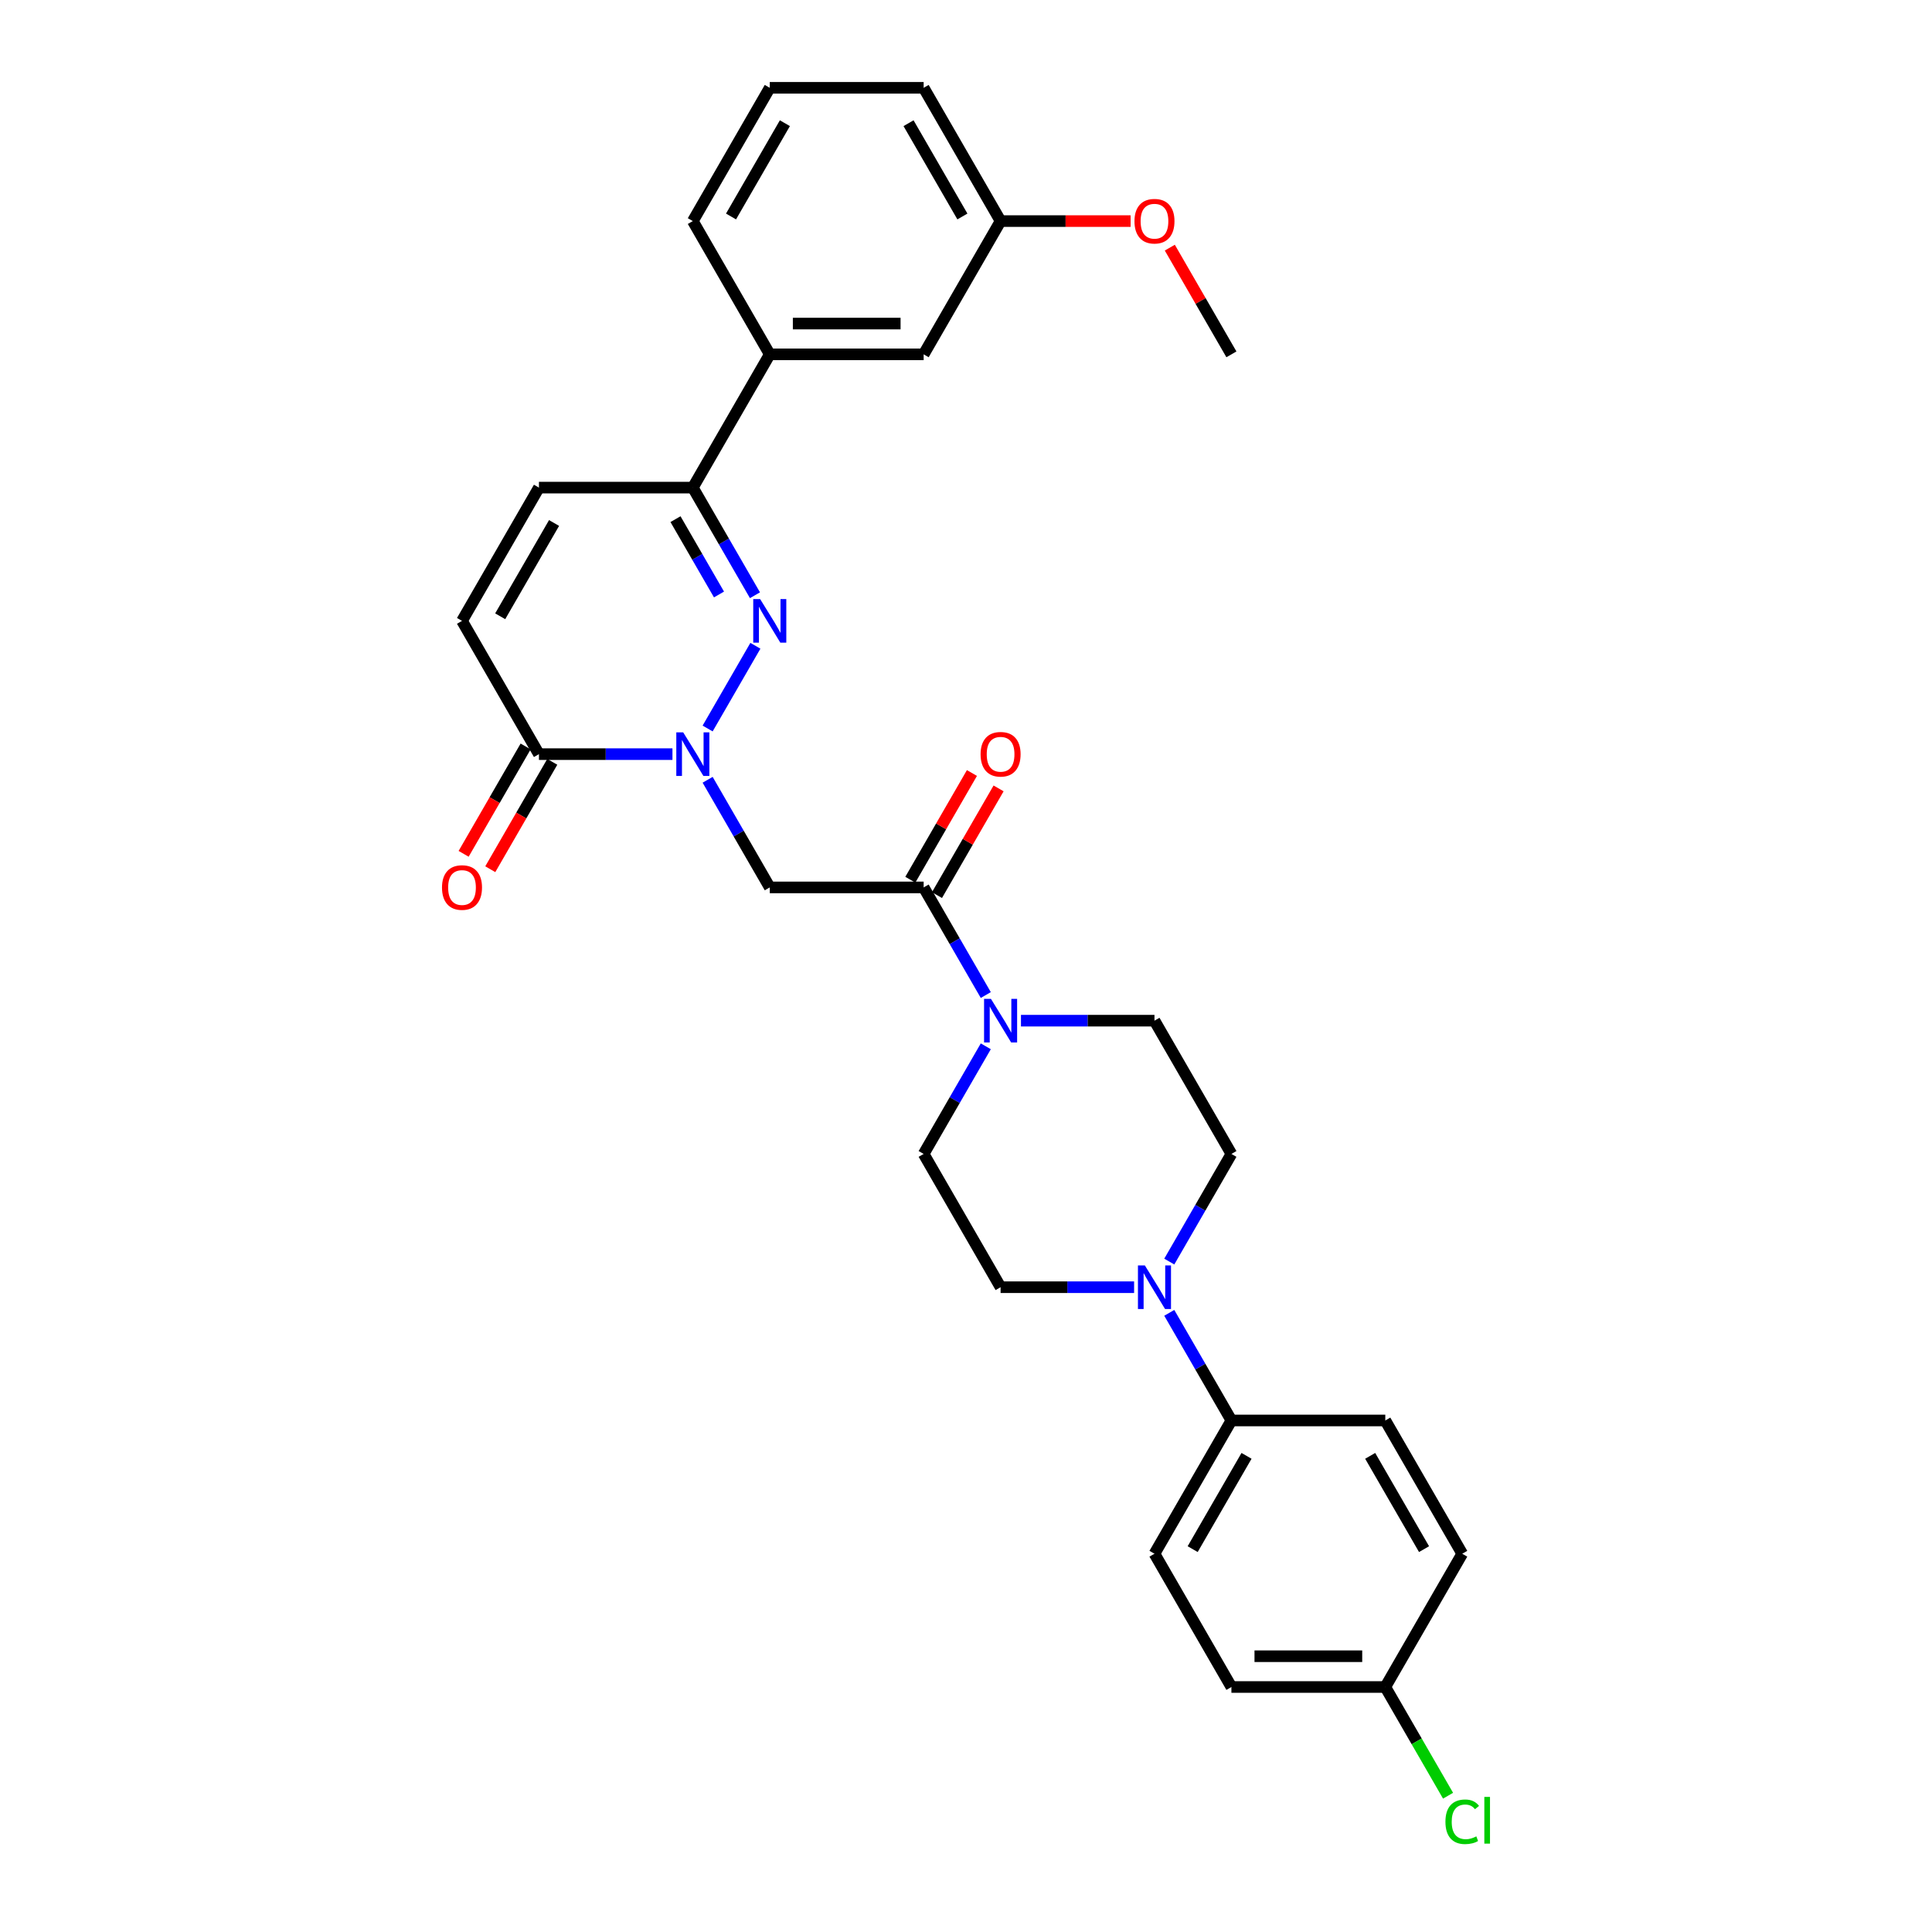 <?xml version='1.0' encoding='iso-8859-1'?>
<svg version='1.1' baseProfile='full'
              xmlns='http://www.w3.org/2000/svg'
                      xmlns:rdkit='http://www.rdkit.org/xml'
                      xmlns:xlink='http://www.w3.org/1999/xlink'
                  xml:space='preserve'
width='1000px' height='1000px' viewBox='0 0 1000 1000'>
<!-- END OF HEADER -->
<rect style='opacity:1.0;fill:#FFFFFF;stroke:none' width='1000' height='1000' x='0' y='0'> </rect>
<path class='bond-0' d='M 366.268,377.075 L 390.992,334.253' style='fill:none;fill-rule:evenodd;stroke:#0000FF;stroke-width:6px;stroke-linecap:butt;stroke-linejoin:miter;stroke-opacity:1' />
<path class='bond-1' d='M 366.268,403.614 L 382.35,431.468' style='fill:none;fill-rule:evenodd;stroke:#0000FF;stroke-width:6px;stroke-linecap:butt;stroke-linejoin:miter;stroke-opacity:1' />
<path class='bond-1' d='M 382.35,431.468 L 398.432,459.322' style='fill:none;fill-rule:evenodd;stroke:#000000;stroke-width:6px;stroke-linecap:butt;stroke-linejoin:miter;stroke-opacity:1' />
<path class='bond-3' d='M 348.062,390.344 L 313.51,390.344' style='fill:none;fill-rule:evenodd;stroke:#0000FF;stroke-width:6px;stroke-linecap:butt;stroke-linejoin:miter;stroke-opacity:1' />
<path class='bond-3' d='M 313.51,390.344 L 278.958,390.344' style='fill:none;fill-rule:evenodd;stroke:#000000;stroke-width:6px;stroke-linecap:butt;stroke-linejoin:miter;stroke-opacity:1' />
<path class='bond-4' d='M 390.771,308.097 L 374.689,280.243' style='fill:none;fill-rule:evenodd;stroke:#0000FF;stroke-width:6px;stroke-linecap:butt;stroke-linejoin:miter;stroke-opacity:1' />
<path class='bond-4' d='M 374.689,280.243 L 358.607,252.388' style='fill:none;fill-rule:evenodd;stroke:#000000;stroke-width:6px;stroke-linecap:butt;stroke-linejoin:miter;stroke-opacity:1' />
<path class='bond-4' d='M 372.151,307.705 L 360.893,288.208' style='fill:none;fill-rule:evenodd;stroke:#0000FF;stroke-width:6px;stroke-linecap:butt;stroke-linejoin:miter;stroke-opacity:1' />
<path class='bond-4' d='M 360.893,288.208 L 349.636,268.71' style='fill:none;fill-rule:evenodd;stroke:#000000;stroke-width:6px;stroke-linecap:butt;stroke-linejoin:miter;stroke-opacity:1' />
<path class='bond-2' d='M 398.432,459.322 L 478.081,459.322' style='fill:none;fill-rule:evenodd;stroke:#000000;stroke-width:6px;stroke-linecap:butt;stroke-linejoin:miter;stroke-opacity:1' />
<path class='bond-5' d='M 478.081,459.322 L 494.162,487.177' style='fill:none;fill-rule:evenodd;stroke:#000000;stroke-width:6px;stroke-linecap:butt;stroke-linejoin:miter;stroke-opacity:1' />
<path class='bond-5' d='M 494.162,487.177 L 510.244,515.031' style='fill:none;fill-rule:evenodd;stroke:#0000FF;stroke-width:6px;stroke-linecap:butt;stroke-linejoin:miter;stroke-opacity:1' />
<path class='bond-15' d='M 484.978,463.305 L 500.922,435.689' style='fill:none;fill-rule:evenodd;stroke:#000000;stroke-width:6px;stroke-linecap:butt;stroke-linejoin:miter;stroke-opacity:1' />
<path class='bond-15' d='M 500.922,435.689 L 516.866,408.074' style='fill:none;fill-rule:evenodd;stroke:#FF0000;stroke-width:6px;stroke-linecap:butt;stroke-linejoin:miter;stroke-opacity:1' />
<path class='bond-15' d='M 471.183,455.34 L 487.127,427.725' style='fill:none;fill-rule:evenodd;stroke:#000000;stroke-width:6px;stroke-linecap:butt;stroke-linejoin:miter;stroke-opacity:1' />
<path class='bond-15' d='M 487.127,427.725 L 503.07,400.109' style='fill:none;fill-rule:evenodd;stroke:#FF0000;stroke-width:6px;stroke-linecap:butt;stroke-linejoin:miter;stroke-opacity:1' />
<path class='bond-7' d='M 278.958,390.344 L 239.134,321.366' style='fill:none;fill-rule:evenodd;stroke:#000000;stroke-width:6px;stroke-linecap:butt;stroke-linejoin:miter;stroke-opacity:1' />
<path class='bond-16' d='M 272.061,386.362 L 256.016,414.152' style='fill:none;fill-rule:evenodd;stroke:#000000;stroke-width:6px;stroke-linecap:butt;stroke-linejoin:miter;stroke-opacity:1' />
<path class='bond-16' d='M 256.016,414.152 L 239.971,441.943' style='fill:none;fill-rule:evenodd;stroke:#FF0000;stroke-width:6px;stroke-linecap:butt;stroke-linejoin:miter;stroke-opacity:1' />
<path class='bond-16' d='M 285.856,394.327 L 269.811,422.117' style='fill:none;fill-rule:evenodd;stroke:#000000;stroke-width:6px;stroke-linecap:butt;stroke-linejoin:miter;stroke-opacity:1' />
<path class='bond-16' d='M 269.811,422.117 L 253.766,449.908' style='fill:none;fill-rule:evenodd;stroke:#FF0000;stroke-width:6px;stroke-linecap:butt;stroke-linejoin:miter;stroke-opacity:1' />
<path class='bond-9' d='M 358.607,252.388 L 398.432,183.41' style='fill:none;fill-rule:evenodd;stroke:#000000;stroke-width:6px;stroke-linecap:butt;stroke-linejoin:miter;stroke-opacity:1' />
<path class='bond-30' d='M 358.607,252.388 L 278.958,252.388' style='fill:none;fill-rule:evenodd;stroke:#000000;stroke-width:6px;stroke-linecap:butt;stroke-linejoin:miter;stroke-opacity:1' />
<path class='bond-11' d='M 510.244,541.57 L 494.162,569.424' style='fill:none;fill-rule:evenodd;stroke:#0000FF;stroke-width:6px;stroke-linecap:butt;stroke-linejoin:miter;stroke-opacity:1' />
<path class='bond-11' d='M 494.162,569.424 L 478.081,597.278' style='fill:none;fill-rule:evenodd;stroke:#000000;stroke-width:6px;stroke-linecap:butt;stroke-linejoin:miter;stroke-opacity:1' />
<path class='bond-12' d='M 528.451,528.3 L 563.002,528.3' style='fill:none;fill-rule:evenodd;stroke:#0000FF;stroke-width:6px;stroke-linecap:butt;stroke-linejoin:miter;stroke-opacity:1' />
<path class='bond-12' d='M 563.002,528.3 L 597.554,528.3' style='fill:none;fill-rule:evenodd;stroke:#000000;stroke-width:6px;stroke-linecap:butt;stroke-linejoin:miter;stroke-opacity:1' />
<path class='bond-6' d='M 605.215,652.987 L 621.297,625.132' style='fill:none;fill-rule:evenodd;stroke:#0000FF;stroke-width:6px;stroke-linecap:butt;stroke-linejoin:miter;stroke-opacity:1' />
<path class='bond-6' d='M 621.297,625.132 L 637.378,597.278' style='fill:none;fill-rule:evenodd;stroke:#000000;stroke-width:6px;stroke-linecap:butt;stroke-linejoin:miter;stroke-opacity:1' />
<path class='bond-10' d='M 605.215,679.526 L 621.297,707.38' style='fill:none;fill-rule:evenodd;stroke:#0000FF;stroke-width:6px;stroke-linecap:butt;stroke-linejoin:miter;stroke-opacity:1' />
<path class='bond-10' d='M 621.297,707.38 L 637.378,735.234' style='fill:none;fill-rule:evenodd;stroke:#000000;stroke-width:6px;stroke-linecap:butt;stroke-linejoin:miter;stroke-opacity:1' />
<path class='bond-31' d='M 587.008,666.256 L 552.457,666.256' style='fill:none;fill-rule:evenodd;stroke:#0000FF;stroke-width:6px;stroke-linecap:butt;stroke-linejoin:miter;stroke-opacity:1' />
<path class='bond-31' d='M 552.457,666.256 L 517.905,666.256' style='fill:none;fill-rule:evenodd;stroke:#000000;stroke-width:6px;stroke-linecap:butt;stroke-linejoin:miter;stroke-opacity:1' />
<path class='bond-8' d='M 239.134,321.366 L 278.958,252.388' style='fill:none;fill-rule:evenodd;stroke:#000000;stroke-width:6px;stroke-linecap:butt;stroke-linejoin:miter;stroke-opacity:1' />
<path class='bond-8' d='M 258.903,318.985 L 286.78,270.7' style='fill:none;fill-rule:evenodd;stroke:#000000;stroke-width:6px;stroke-linecap:butt;stroke-linejoin:miter;stroke-opacity:1' />
<path class='bond-17' d='M 398.432,183.41 L 478.081,183.41' style='fill:none;fill-rule:evenodd;stroke:#000000;stroke-width:6px;stroke-linecap:butt;stroke-linejoin:miter;stroke-opacity:1' />
<path class='bond-17' d='M 410.379,167.481 L 466.133,167.481' style='fill:none;fill-rule:evenodd;stroke:#000000;stroke-width:6px;stroke-linecap:butt;stroke-linejoin:miter;stroke-opacity:1' />
<path class='bond-26' d='M 398.432,183.41 L 358.607,114.433' style='fill:none;fill-rule:evenodd;stroke:#000000;stroke-width:6px;stroke-linecap:butt;stroke-linejoin:miter;stroke-opacity:1' />
<path class='bond-18' d='M 637.378,735.234 L 597.554,804.212' style='fill:none;fill-rule:evenodd;stroke:#000000;stroke-width:6px;stroke-linecap:butt;stroke-linejoin:miter;stroke-opacity:1' />
<path class='bond-18' d='M 645.2,753.546 L 617.323,801.83' style='fill:none;fill-rule:evenodd;stroke:#000000;stroke-width:6px;stroke-linecap:butt;stroke-linejoin:miter;stroke-opacity:1' />
<path class='bond-19' d='M 637.378,735.234 L 717.027,735.234' style='fill:none;fill-rule:evenodd;stroke:#000000;stroke-width:6px;stroke-linecap:butt;stroke-linejoin:miter;stroke-opacity:1' />
<path class='bond-14' d='M 478.081,597.278 L 517.905,666.256' style='fill:none;fill-rule:evenodd;stroke:#000000;stroke-width:6px;stroke-linecap:butt;stroke-linejoin:miter;stroke-opacity:1' />
<path class='bond-13' d='M 597.554,528.3 L 637.378,597.278' style='fill:none;fill-rule:evenodd;stroke:#000000;stroke-width:6px;stroke-linecap:butt;stroke-linejoin:miter;stroke-opacity:1' />
<path class='bond-21' d='M 478.081,183.41 L 517.905,114.433' style='fill:none;fill-rule:evenodd;stroke:#000000;stroke-width:6px;stroke-linecap:butt;stroke-linejoin:miter;stroke-opacity:1' />
<path class='bond-23' d='M 597.554,804.212 L 637.378,873.19' style='fill:none;fill-rule:evenodd;stroke:#000000;stroke-width:6px;stroke-linecap:butt;stroke-linejoin:miter;stroke-opacity:1' />
<path class='bond-22' d='M 717.027,735.234 L 756.852,804.212' style='fill:none;fill-rule:evenodd;stroke:#000000;stroke-width:6px;stroke-linecap:butt;stroke-linejoin:miter;stroke-opacity:1' />
<path class='bond-22' d='M 709.205,753.546 L 737.082,801.83' style='fill:none;fill-rule:evenodd;stroke:#000000;stroke-width:6px;stroke-linecap:butt;stroke-linejoin:miter;stroke-opacity:1' />
<path class='bond-20' d='M 717.027,873.19 L 756.852,804.212' style='fill:none;fill-rule:evenodd;stroke:#000000;stroke-width:6px;stroke-linecap:butt;stroke-linejoin:miter;stroke-opacity:1' />
<path class='bond-24' d='M 717.027,873.19 L 733.27,901.323' style='fill:none;fill-rule:evenodd;stroke:#000000;stroke-width:6px;stroke-linecap:butt;stroke-linejoin:miter;stroke-opacity:1' />
<path class='bond-24' d='M 733.27,901.323 L 749.512,929.456' style='fill:none;fill-rule:evenodd;stroke:#00CC00;stroke-width:6px;stroke-linecap:butt;stroke-linejoin:miter;stroke-opacity:1' />
<path class='bond-33' d='M 717.027,873.19 L 637.378,873.19' style='fill:none;fill-rule:evenodd;stroke:#000000;stroke-width:6px;stroke-linecap:butt;stroke-linejoin:miter;stroke-opacity:1' />
<path class='bond-33' d='M 705.08,857.26 L 649.326,857.26' style='fill:none;fill-rule:evenodd;stroke:#000000;stroke-width:6px;stroke-linecap:butt;stroke-linejoin:miter;stroke-opacity:1' />
<path class='bond-25' d='M 517.905,114.433 L 551.557,114.433' style='fill:none;fill-rule:evenodd;stroke:#000000;stroke-width:6px;stroke-linecap:butt;stroke-linejoin:miter;stroke-opacity:1' />
<path class='bond-25' d='M 551.557,114.433 L 585.208,114.433' style='fill:none;fill-rule:evenodd;stroke:#FF0000;stroke-width:6px;stroke-linecap:butt;stroke-linejoin:miter;stroke-opacity:1' />
<path class='bond-32' d='M 517.905,114.433 L 478.081,45.455' style='fill:none;fill-rule:evenodd;stroke:#000000;stroke-width:6px;stroke-linecap:butt;stroke-linejoin:miter;stroke-opacity:1' />
<path class='bond-32' d='M 498.136,112.051 L 470.259,63.766' style='fill:none;fill-rule:evenodd;stroke:#000000;stroke-width:6px;stroke-linecap:butt;stroke-linejoin:miter;stroke-opacity:1' />
<path class='bond-29' d='M 605.491,128.18 L 621.435,155.795' style='fill:none;fill-rule:evenodd;stroke:#FF0000;stroke-width:6px;stroke-linecap:butt;stroke-linejoin:miter;stroke-opacity:1' />
<path class='bond-29' d='M 621.435,155.795 L 637.378,183.41' style='fill:none;fill-rule:evenodd;stroke:#000000;stroke-width:6px;stroke-linecap:butt;stroke-linejoin:miter;stroke-opacity:1' />
<path class='bond-27' d='M 358.607,114.433 L 398.432,45.455' style='fill:none;fill-rule:evenodd;stroke:#000000;stroke-width:6px;stroke-linecap:butt;stroke-linejoin:miter;stroke-opacity:1' />
<path class='bond-27' d='M 378.377,112.051 L 406.254,63.766' style='fill:none;fill-rule:evenodd;stroke:#000000;stroke-width:6px;stroke-linecap:butt;stroke-linejoin:miter;stroke-opacity:1' />
<path class='bond-28' d='M 398.432,45.455 L 478.081,45.455' style='fill:none;fill-rule:evenodd;stroke:#000000;stroke-width:6px;stroke-linecap:butt;stroke-linejoin:miter;stroke-opacity:1' />
<path  class='atom-0' d='M 353.621 379.066
L 361.013 391.013
Q 361.745 392.192, 362.924 394.327
Q 364.103 396.461, 364.167 396.589
L 364.167 379.066
L 367.162 379.066
L 367.162 401.623
L 364.071 401.623
L 356.138 388.56
Q 355.214 387.031, 354.227 385.279
Q 353.271 383.526, 352.984 382.985
L 352.984 401.623
L 350.053 401.623
L 350.053 379.066
L 353.621 379.066
' fill='#0000FF'/>
<path  class='atom-1' d='M 393.446 310.088
L 400.837 322.035
Q 401.57 323.214, 402.749 325.349
Q 403.928 327.483, 403.991 327.611
L 403.991 310.088
L 406.986 310.088
L 406.986 332.645
L 403.896 332.645
L 395.963 319.582
Q 395.039 318.053, 394.051 316.301
Q 393.095 314.548, 392.809 314.007
L 392.809 332.645
L 389.877 332.645
L 389.877 310.088
L 393.446 310.088
' fill='#0000FF'/>
<path  class='atom-6' d='M 512.919 517.022
L 520.31 528.969
Q 521.043 530.148, 522.222 532.283
Q 523.401 534.417, 523.465 534.545
L 523.465 517.022
L 526.459 517.022
L 526.459 539.579
L 523.369 539.579
L 515.436 526.516
Q 514.512 524.987, 513.524 523.235
Q 512.569 521.482, 512.282 520.941
L 512.282 539.579
L 509.351 539.579
L 509.351 517.022
L 512.919 517.022
' fill='#0000FF'/>
<path  class='atom-7' d='M 592.568 654.978
L 599.959 666.925
Q 600.692 668.104, 601.871 670.239
Q 603.05 672.373, 603.113 672.501
L 603.113 654.978
L 606.108 654.978
L 606.108 677.534
L 603.018 677.534
L 595.085 664.472
Q 594.161 662.943, 593.173 661.191
Q 592.217 659.438, 591.931 658.897
L 591.931 677.534
L 589 677.534
L 589 654.978
L 592.568 654.978
' fill='#0000FF'/>
<path  class='atom-16' d='M 507.551 390.408
Q 507.551 384.992, 510.227 381.965
Q 512.903 378.939, 517.905 378.939
Q 522.907 378.939, 525.583 381.965
Q 528.259 384.992, 528.259 390.408
Q 528.259 395.888, 525.551 399.01
Q 522.843 402.101, 517.905 402.101
Q 512.935 402.101, 510.227 399.01
Q 507.551 395.92, 507.551 390.408
M 517.905 399.552
Q 521.346 399.552, 523.194 397.258
Q 525.073 394.932, 525.073 390.408
Q 525.073 385.98, 523.194 383.749
Q 521.346 381.487, 517.905 381.487
Q 514.464 381.487, 512.585 383.718
Q 510.737 385.948, 510.737 390.408
Q 510.737 394.964, 512.585 397.258
Q 514.464 399.552, 517.905 399.552
' fill='#FF0000'/>
<path  class='atom-17' d='M 228.78 459.386
Q 228.78 453.97, 231.456 450.943
Q 234.132 447.917, 239.134 447.917
Q 244.136 447.917, 246.812 450.943
Q 249.488 453.97, 249.488 459.386
Q 249.488 464.866, 246.78 467.988
Q 244.072 471.078, 239.134 471.078
Q 234.164 471.078, 231.456 467.988
Q 228.78 464.898, 228.78 459.386
M 239.134 468.53
Q 242.575 468.53, 244.423 466.236
Q 246.302 463.91, 246.302 459.386
Q 246.302 454.958, 244.423 452.727
Q 242.575 450.465, 239.134 450.465
Q 235.693 450.465, 233.813 452.696
Q 231.966 454.926, 231.966 459.386
Q 231.966 463.942, 233.813 466.236
Q 235.693 468.53, 239.134 468.53
' fill='#FF0000'/>
<path  class='atom-25' d='M 748.154 942.949
Q 748.154 937.341, 750.767 934.41
Q 753.411 931.447, 758.413 931.447
Q 763.064 931.447, 765.549 934.729
L 763.447 936.449
Q 761.631 934.06, 758.413 934.06
Q 755.004 934.06, 753.188 936.354
Q 751.404 938.616, 751.404 942.949
Q 751.404 947.409, 753.252 949.703
Q 755.131 951.997, 758.763 951.997
Q 761.248 951.997, 764.148 950.499
L 765.04 952.889
Q 763.861 953.653, 762.077 954.099
Q 760.293 954.545, 758.317 954.545
Q 753.411 954.545, 750.767 951.551
Q 748.154 948.556, 748.154 942.949
' fill='#00CC00'/>
<path  class='atom-25' d='M 768.289 930.077
L 771.22 930.077
L 771.22 954.259
L 768.289 954.259
L 768.289 930.077
' fill='#00CC00'/>
<path  class='atom-26' d='M 587.2 114.496
Q 587.2 109.08, 589.876 106.053
Q 592.552 103.027, 597.554 103.027
Q 602.556 103.027, 605.232 106.053
Q 607.908 109.08, 607.908 114.496
Q 607.908 119.976, 605.2 123.098
Q 602.492 126.189, 597.554 126.189
Q 592.584 126.189, 589.876 123.098
Q 587.2 120.008, 587.2 114.496
M 597.554 123.64
Q 600.995 123.64, 602.843 121.346
Q 604.722 119.02, 604.722 114.496
Q 604.722 110.068, 602.843 107.838
Q 600.995 105.576, 597.554 105.576
Q 594.113 105.576, 592.233 107.806
Q 590.386 110.036, 590.386 114.496
Q 590.386 119.052, 592.233 121.346
Q 594.113 123.64, 597.554 123.64
' fill='#FF0000'/>
</svg>

